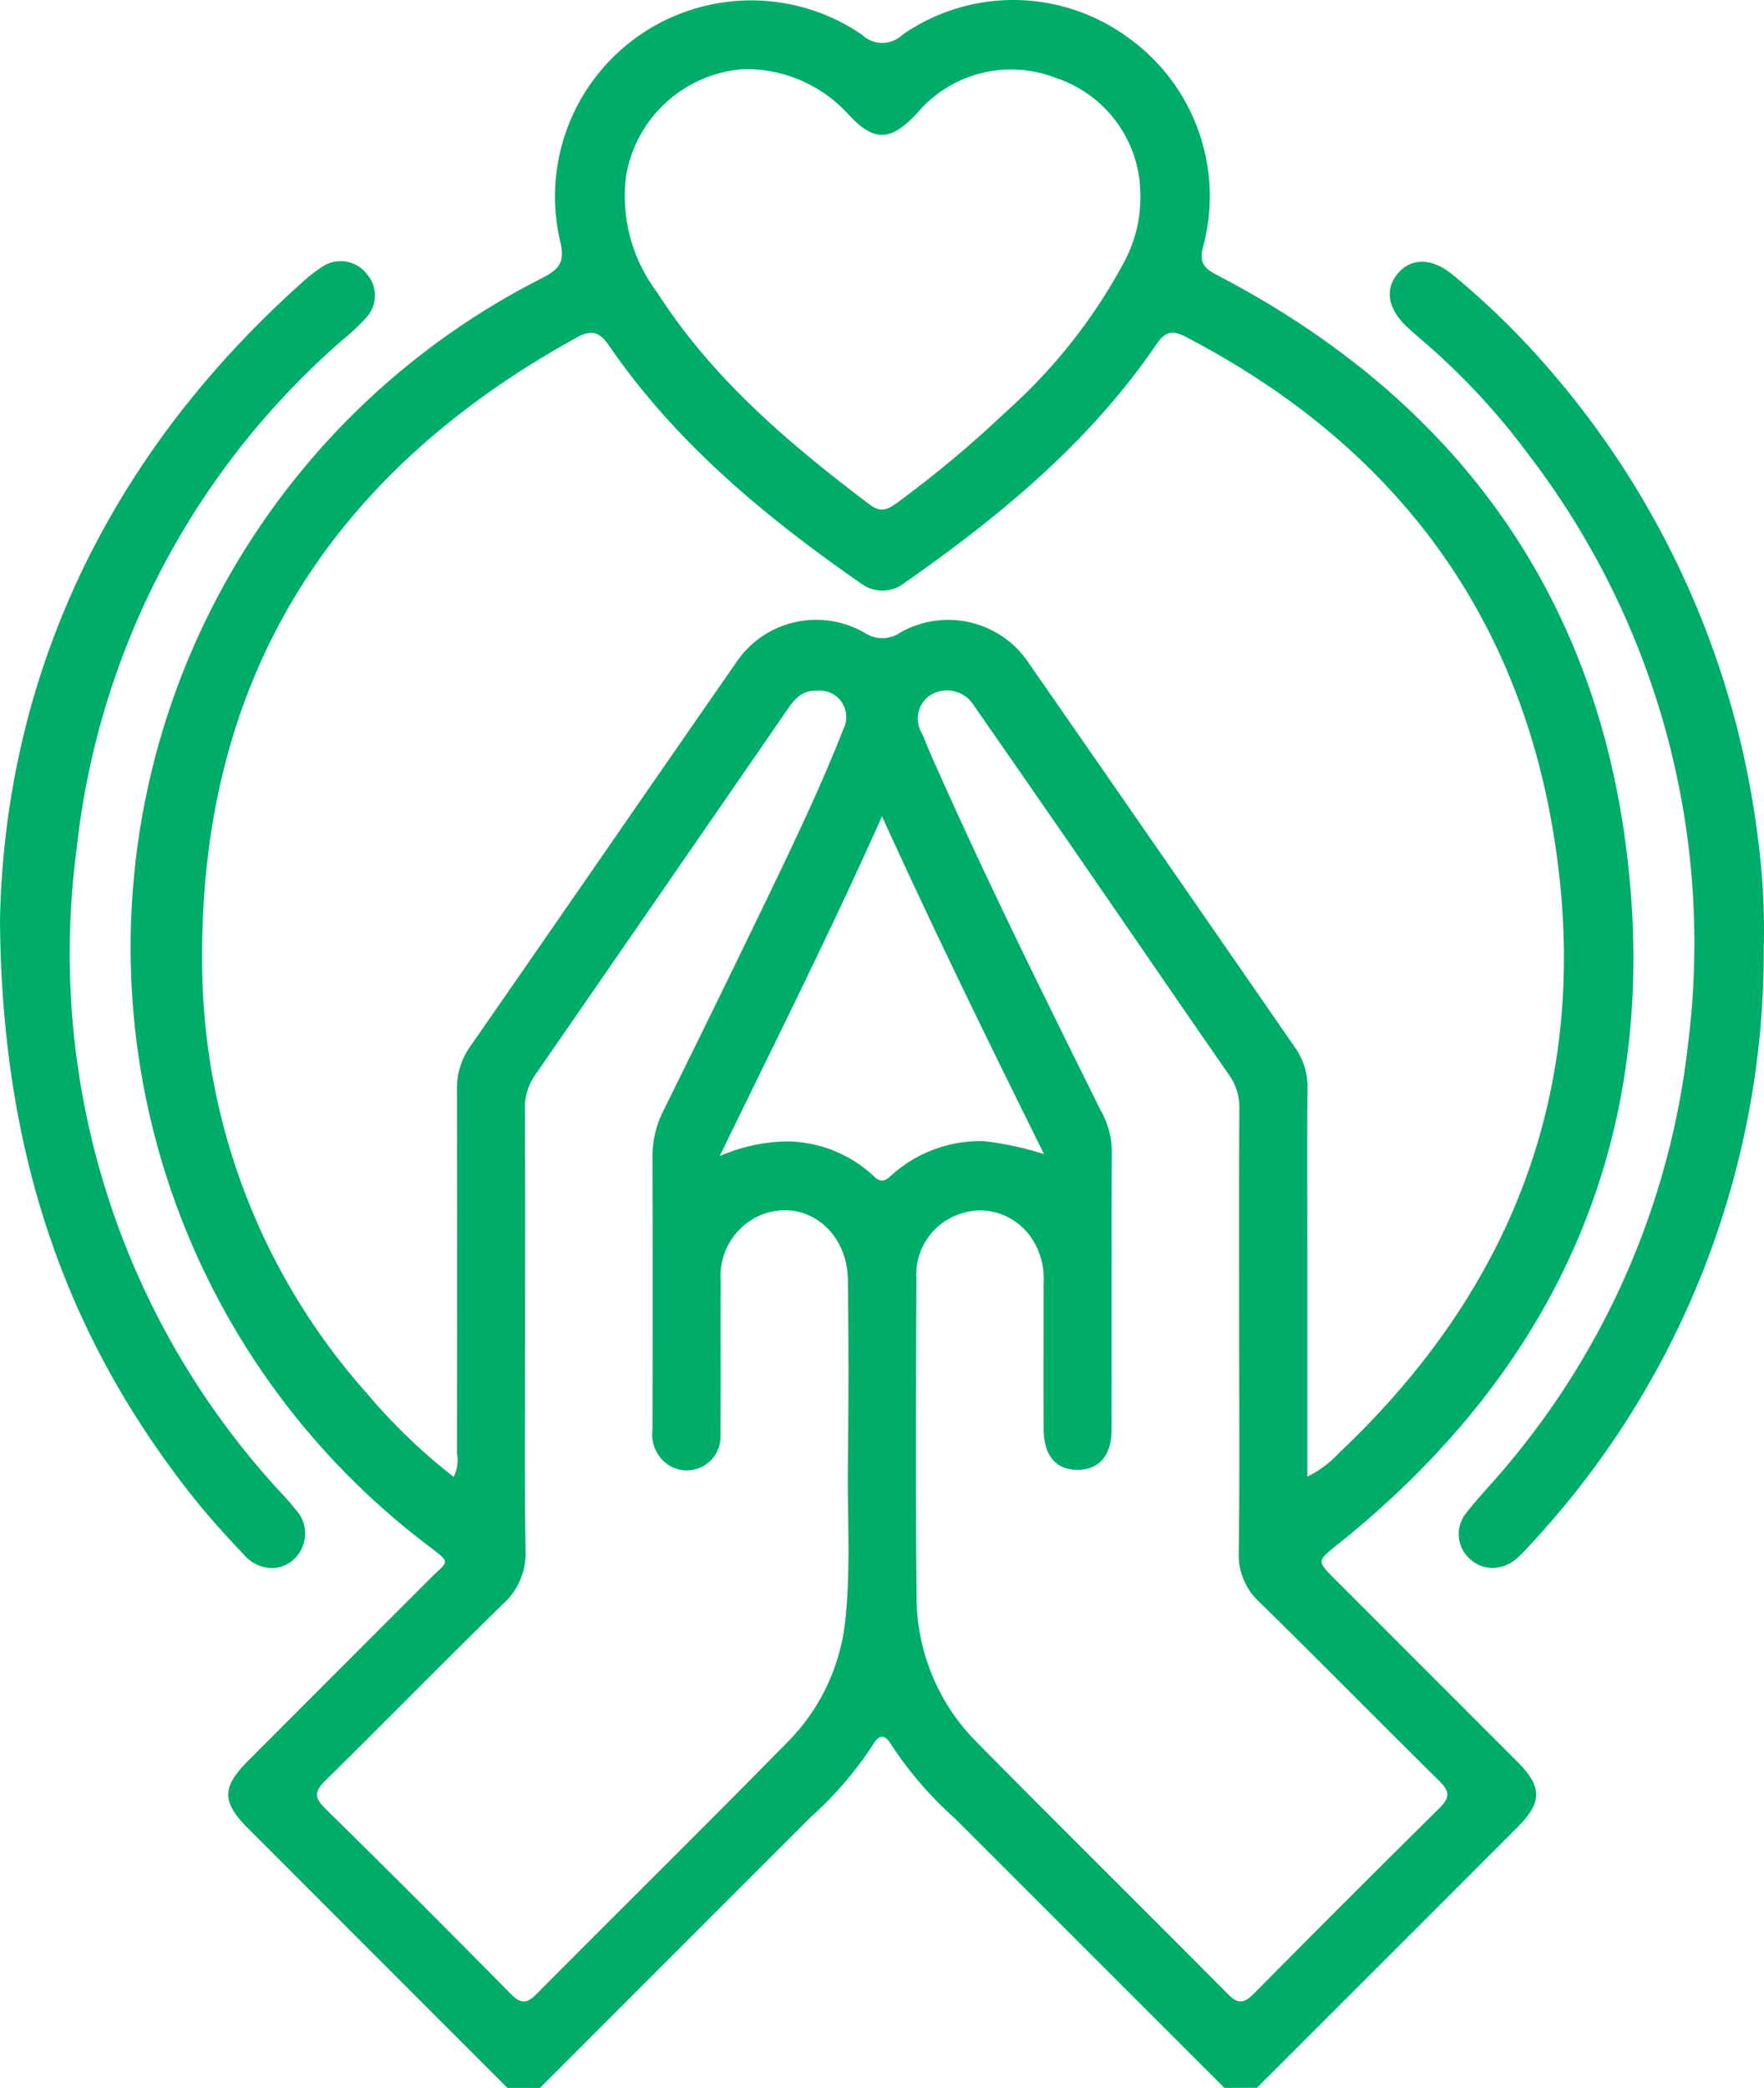 <svg xmlns="http://www.w3.org/2000/svg" width="81.255" height="96.169" viewBox="0 0 81.255 96.169">
  <path id="Union_16" data-name="Union 16" d="M56.4,96.169Q50.2,89.97,44,83.771a17.247,17.247,0,0,1-2.935-3.392c-.3-.511-.568-.513-.865,0a16.827,16.827,0,0,1-2.867,3.327Q31.1,89.935,24.874,96.169h-1.5Q17.407,90.2,11.442,84.231c-1.24-1.243-1.238-1.9.008-3.15Q15.624,76.9,19.8,72.723c.867-.87,1.018-.684-.074-1.527A34.551,34.551,0,0,1,24.969,12.81c.863-.434,1.06-.8.82-1.758A9.035,9.035,0,0,1,39.7,1.595a1.346,1.346,0,0,0,1.869.006,8.943,8.943,0,0,1,10.371.114,8.97,8.97,0,0,1,3.491,9.6c-.2.742-.015,1.019.625,1.352,10.735,5.587,17.3,14.353,18.844,26.337,1.685,13.078-2.955,23.858-13.277,32.13-.968.776-.988.75-.085,1.653q4.178,4.178,8.354,8.356c1.155,1.158,1.157,1.867.008,3.019q-6,6.007-12,12ZM44.308,55.885a2.939,2.939,0,0,0-2.095,3c-.02,4.877-.041,9.755.007,14.631a9.5,9.5,0,0,0,2.805,6.763c3.821,3.871,7.692,7.694,11.523,11.557.462.466.743.465,1.2,0q4.251-4.3,8.557-8.553c.519-.511.455-.8-.027-1.272-2.761-2.722-5.477-5.488-8.243-8.2a2.938,2.938,0,0,1-.975-2.308c.049-3.376.019-6.753.019-10.129,0-3.439-.01-6.878.009-10.317A2.572,2.572,0,0,0,56.6,49.49c-2.319-3.337-4.612-6.692-6.918-10.038q-2.4-3.475-4.808-6.936a1.459,1.459,0,0,0-1.959-.534,1.283,1.283,0,0,0-.442,1.8c.125.286.233.579.359.865,2.453,5.582,5.163,11.041,7.869,16.5a3.891,3.891,0,0,1,.511,1.778c-.016,4.314,0,8.628-.011,12.943,0,1.165-.571,1.821-1.54,1.833-1.012.014-1.582-.647-1.587-1.879-.009-2.251,0-4.5,0-6.753a3.372,3.372,0,0,0-.558-2.044,2.883,2.883,0,0,0-2.352-1.275A2.93,2.93,0,0,0,44.308,55.885ZM37.441,31.819c-.618.056-.91.485-1.215.926q-5.775,8.377-11.561,16.748a2.58,2.58,0,0,0-.485,1.564c.019,3.439.009,6.878.009,10.317,0,3.346-.035,6.692.021,10.036a3.123,3.123,0,0,1-1.043,2.47c-2.749,2.69-5.44,5.437-8.181,8.135-.489.482-.53.769-.017,1.273q4.313,4.242,8.558,8.553c.466.472.747.453,1.2-.007,3.831-3.863,7.708-7.679,11.518-11.562a9.324,9.324,0,0,0,2.692-5.649c.259-2.4.09-4.81.12-7.214q.052-4.221,0-8.442c-.026-2.305-1.97-3.771-3.95-3.027A3.036,3.036,0,0,0,33.2,58.993c-.018,2.345.011,4.69-.016,7.034a1.557,1.557,0,0,1-2.313,1.5,1.686,1.686,0,0,1-.816-1.666q.017-6.284,0-12.568a4.655,4.655,0,0,1,.513-2.154q2.475-5,4.9-10.027c1.189-2.48,2.377-4.963,3.378-7.526a1.222,1.222,0,0,0-1.217-1.773Q37.533,31.811,37.441,31.819ZM26.563,15.549C14.855,21.992,8.93,31.82,9.329,45.248A29.929,29.929,0,0,0,16.919,64.2a26.042,26.042,0,0,0,3.98,3.824,1.716,1.716,0,0,0,.151-1.087q.011-8.349,0-16.7a3.323,3.323,0,0,1,.594-2.015c4.086-5.878,8.146-11.776,12.231-17.657a4.445,4.445,0,0,1,5.96-1.413,1.465,1.465,0,0,0,1.62-.007,4.455,4.455,0,0,1,5.957,1.431q6.126,8.822,12.23,17.658a3.149,3.149,0,0,1,.587,1.924c-.027,2.407-.009,4.815-.009,7.223V68.012a4.815,4.815,0,0,0,1.451-1.081c8.391-7.915,11.806-17.62,9.816-28.956-1.8-10.239-7.657-17.67-16.875-22.463-.613-.319-.941-.245-1.353.359-3.062,4.489-7.175,7.884-11.577,10.966a1.648,1.648,0,0,1-2.016.041c-4.413-3.067-8.523-6.468-11.6-10.941-.287-.416-.532-.607-.833-.607A1.424,1.424,0,0,0,26.563,15.549ZM40.3,54.222c.39.348.615.028.871-.184a6.121,6.121,0,0,1,4.138-1.478,14.241,14.241,0,0,1,2.782.6C45.538,48,43.063,42.954,40.628,37.6c-2.4,5.381-4.935,10.413-7.476,15.65a8.135,8.135,0,0,1,3.082-.677A5.941,5.941,0,0,1,40.3,54.222ZM28.843,8.075a7.351,7.351,0,0,0,1.42,5.383c2.551,3.99,6.1,6.99,9.831,9.807.491.371.839.182,1.247-.12a51.706,51.706,0,0,0,5.028-4.208A25.077,25.077,0,0,0,51.7,12.219a6.336,6.336,0,0,0,.828-3.326,5.673,5.673,0,0,0-3.926-5.316,5.668,5.668,0,0,0-6.386,1.667c-1.218,1.289-1.969,1.3-3.176-.018a6.364,6.364,0,0,0-4.7-2.043h-.062A5.917,5.917,0,0,0,28.843,8.075ZM11.26,71.635c-.838-.883-1.661-1.787-2.416-2.742C3,61.491.072,53.065,0,42.372c.216-10.964,4.78-21.2,13.918-29.362a6.547,6.547,0,0,1,.962-.746,1.524,1.524,0,0,1,2.024.366,1.491,1.491,0,0,1-.021,1.982,8.865,8.865,0,0,1-1.017.969A36.229,36.229,0,0,0,3.529,39.112,36.558,36.558,0,0,0,13.1,68.924c.167.186.335.372.488.57a1.624,1.624,0,0,1-.071,2.346,1.518,1.518,0,0,1-1,.388A1.745,1.745,0,0,1,11.26,71.635Zm56.468.188a1.534,1.534,0,0,1-.2-2.12c.612-.788,1.318-1.5,1.953-2.276a36.405,36.405,0,0,0,8.28-19.375,36.972,36.972,0,0,0-7.332-27.085,31.72,31.72,0,0,0-5.047-5.4c-.192-.161-.375-.332-.559-.5-.887-.821-1.051-1.731-.446-2.456.633-.755,1.583-.746,2.562.062A36.862,36.862,0,0,1,71.6,17.283,40.556,40.556,0,0,1,80.986,38.7a31.722,31.722,0,0,1,.258,4.967A40.074,40.074,0,0,1,70.389,71.257a6.279,6.279,0,0,1-.529.532,1.712,1.712,0,0,1-1.11.432A1.52,1.52,0,0,1,67.728,71.822Z" fill="#00ac69"/>
</svg>
